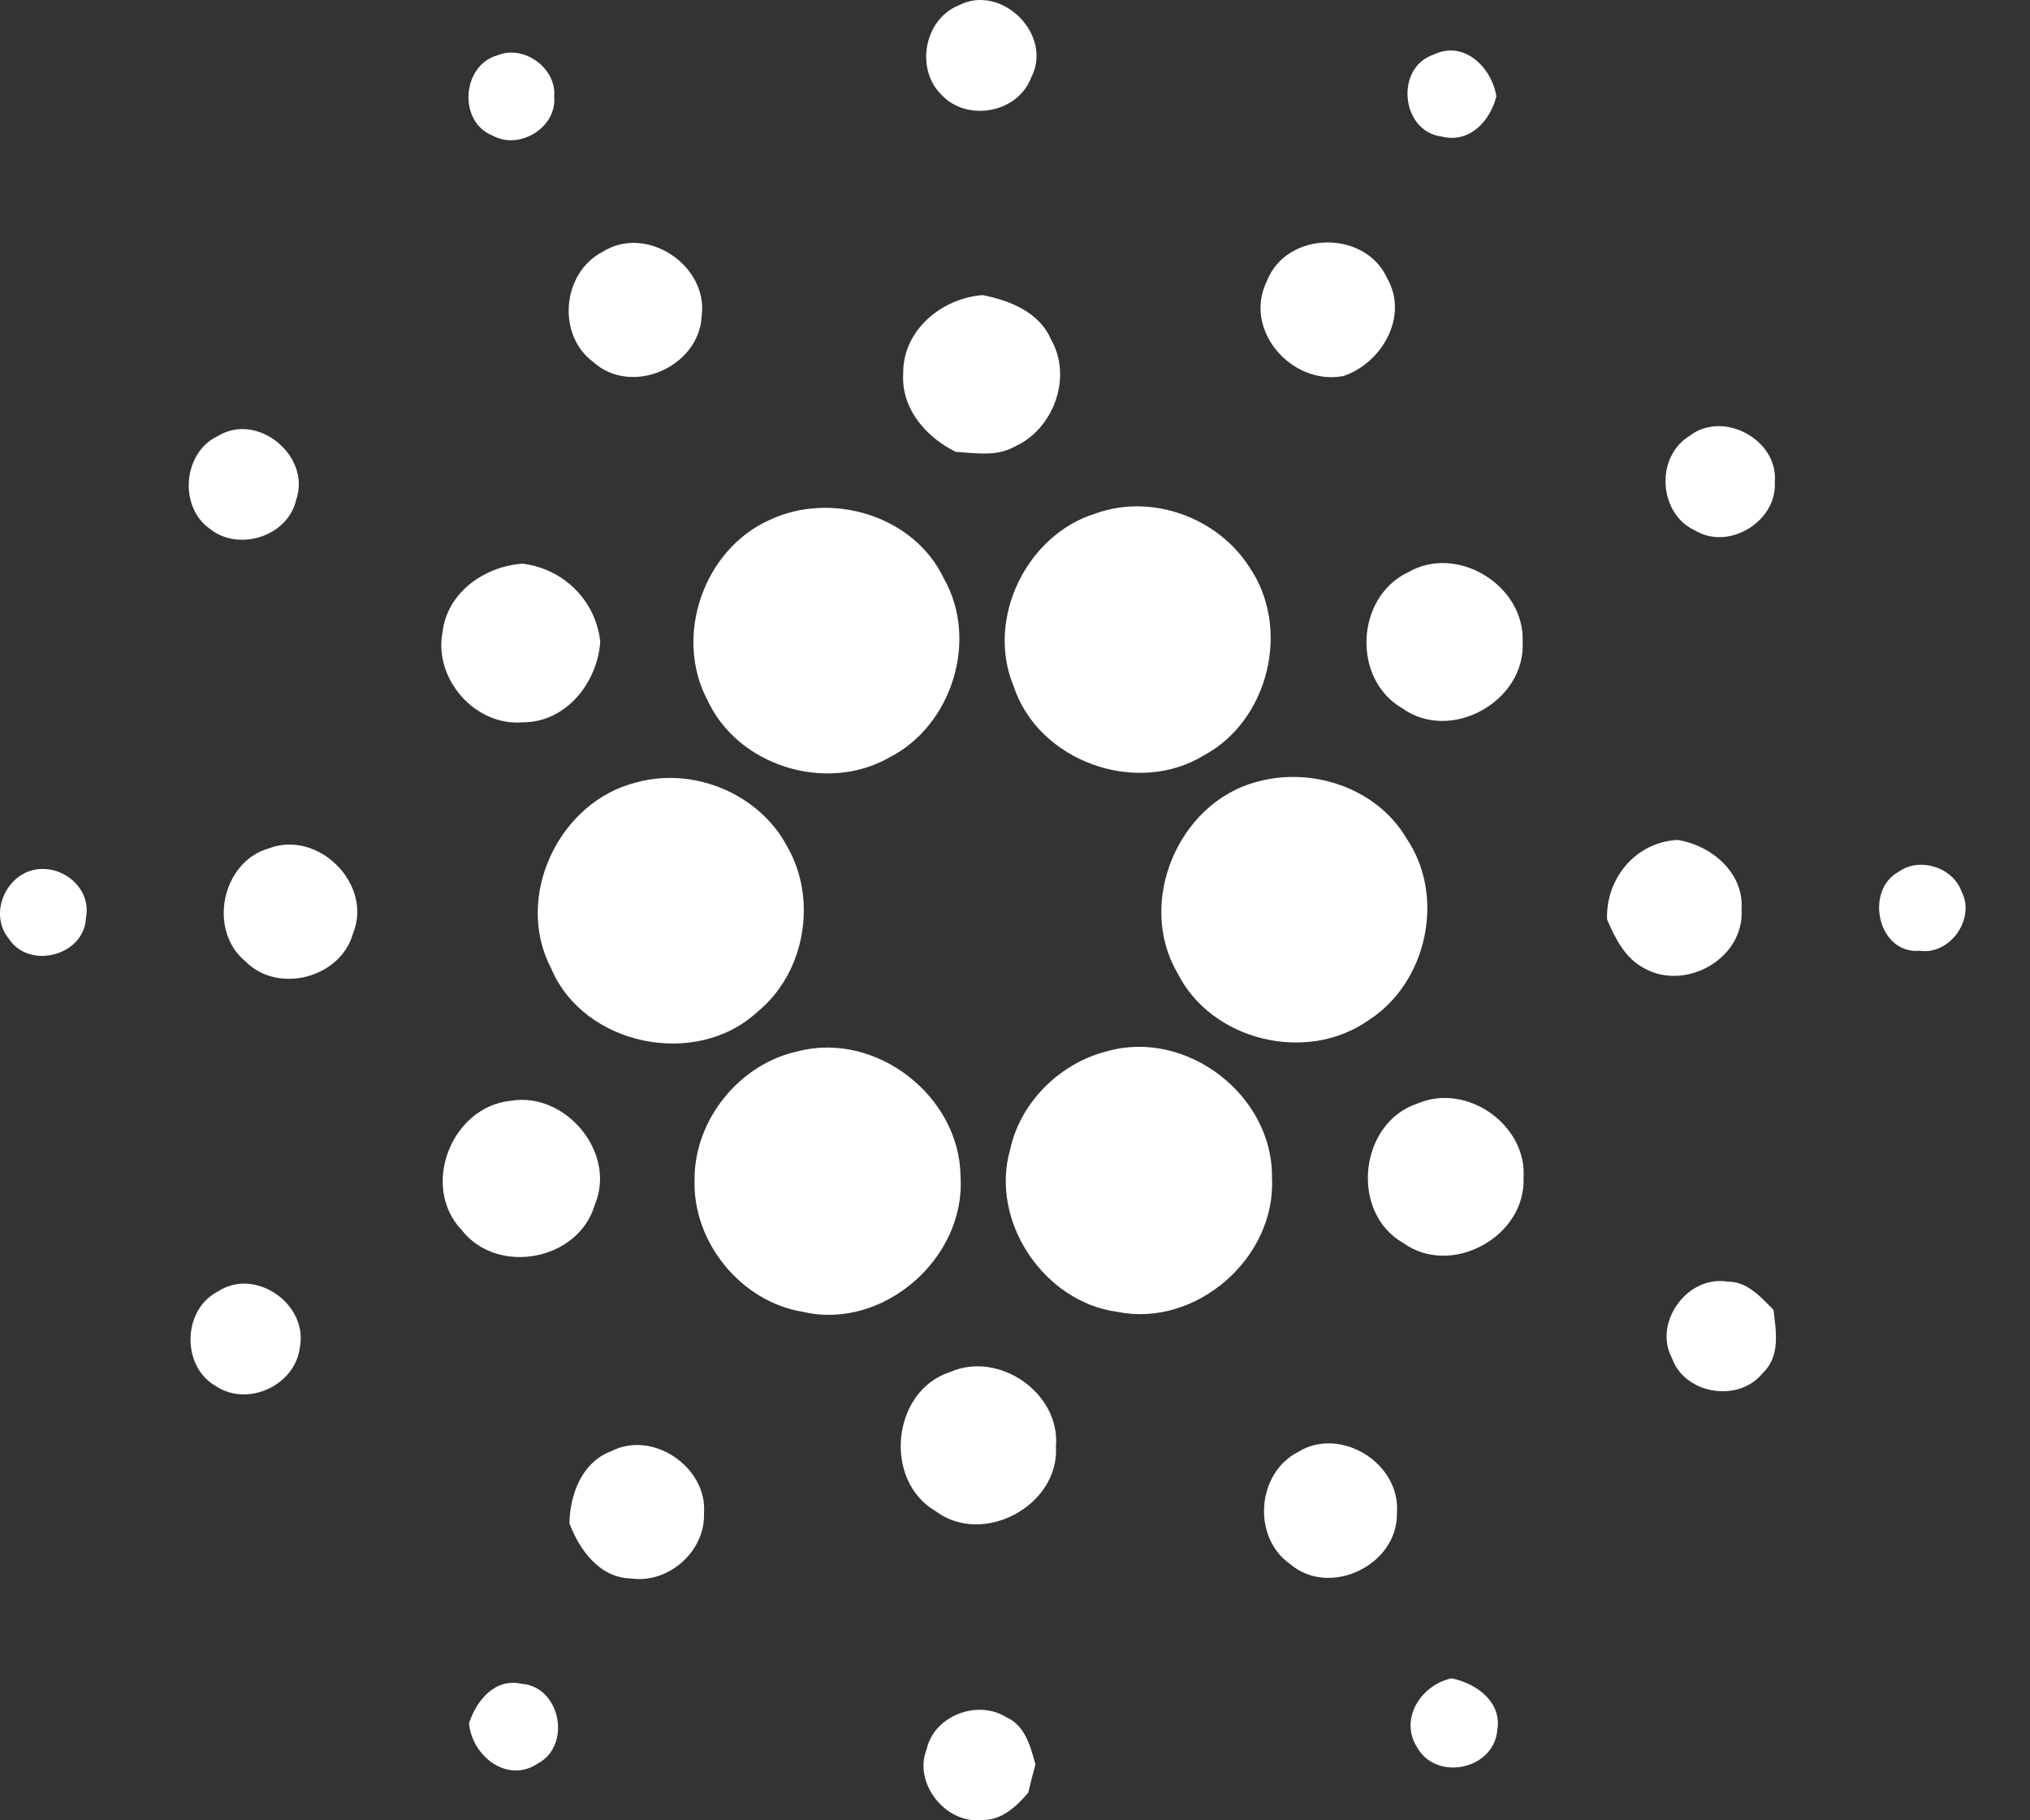 <svg width="29" height="26" viewBox="0 0 29 26" fill="none" xmlns="http://www.w3.org/2000/svg">
<rect x="0" y="0" width="29" height="26" fill="#333333" stroke="none"/>
<path d="M13.695 0.077C14.307 -0.243 15.055 0.499 14.729 1.112C14.541 1.611 13.825 1.744 13.459 1.363C13.071 0.998 13.198 0.276 13.695 0.077ZM7.113 0.788C7.485 0.635 7.955 0.976 7.917 1.382C7.957 1.823 7.419 2.147 7.04 1.938C6.538 1.743 6.595 0.926 7.113 0.788ZM20.595 1.95C20.014 1.88 19.922 0.964 20.481 0.78C20.915 0.568 21.313 0.966 21.377 1.378C21.286 1.73 20.992 2.052 20.595 1.95ZM8.611 3.596C9.232 3.202 10.119 3.788 10.024 4.512C9.991 5.242 9.023 5.665 8.477 5.172C7.949 4.784 8.029 3.894 8.611 3.596ZM18.099 4.014C18.376 3.297 19.5 3.276 19.816 3.973C20.128 4.515 19.744 5.187 19.188 5.372C18.452 5.509 17.752 4.712 18.099 4.014ZM12.903 5.331C12.897 4.715 13.456 4.257 14.04 4.215C14.427 4.293 14.849 4.458 15.015 4.85C15.325 5.39 15.05 6.133 14.491 6.381C14.235 6.525 13.932 6.471 13.654 6.454C13.228 6.245 12.87 5.834 12.903 5.331ZM3.113 6.228C3.681 5.878 4.447 6.516 4.232 7.135C4.114 7.669 3.397 7.887 2.987 7.545C2.549 7.226 2.618 6.457 3.113 6.228ZM24.135 6.227C24.616 5.852 25.412 6.282 25.354 6.891C25.386 7.447 24.699 7.866 24.221 7.58C23.694 7.343 23.64 6.531 24.135 6.227ZM15.656 7.333C16.451 7.047 17.395 7.39 17.848 8.1C18.446 8.968 18.128 10.29 17.2 10.788C16.239 11.378 14.836 10.878 14.481 9.803C14.078 8.84 14.665 7.635 15.656 7.333ZM10.992 7.428C11.873 7.011 13.058 7.361 13.484 8.264C13.985 9.143 13.598 10.367 12.702 10.821C11.806 11.331 10.541 10.944 10.107 10.001C9.621 9.088 10.053 7.848 10.992 7.428ZM6.322 9.028C6.389 8.459 6.924 8.089 7.464 8.051C8.046 8.121 8.511 8.574 8.575 9.164C8.537 9.749 8.086 10.32 7.468 10.317C6.788 10.375 6.192 9.697 6.322 9.028ZM20.116 8.174C20.814 7.767 21.783 8.36 21.752 9.164C21.8 10.015 20.727 10.615 20.032 10.116C19.31 9.7 19.366 8.528 20.116 8.174ZM9.094 11.175C9.91 10.95 10.844 11.336 11.244 12.088C11.683 12.845 11.503 13.896 10.822 14.451C9.948 15.266 8.337 14.939 7.872 13.828C7.338 12.809 7.987 11.444 9.094 11.175ZM17.94 11.171C18.734 10.944 19.666 11.25 20.093 11.975C20.657 12.803 20.388 14.039 19.548 14.574C18.668 15.194 17.305 14.868 16.821 13.898C16.234 12.895 16.825 11.477 17.94 11.171ZM3.842 12.117C4.548 11.849 5.329 12.629 5.044 13.33C4.869 13.968 3.972 14.204 3.508 13.733C2.965 13.291 3.166 12.308 3.842 12.117ZM22.958 13.133C22.938 12.548 23.365 12.029 23.964 11.997C24.447 12.073 24.917 12.464 24.879 12.991C24.923 13.687 24.086 14.16 23.495 13.833C23.217 13.691 23.075 13.406 22.958 13.133ZM0.375 12.46C0.799 12.275 1.324 12.643 1.227 13.115C1.204 13.65 0.417 13.855 0.127 13.409C-0.128 13.099 0.025 12.62 0.375 12.46ZM27.127 12.45C27.426 12.236 27.905 12.39 28.024 12.739C28.224 13.121 27.856 13.645 27.427 13.58C26.825 13.635 26.63 12.715 27.127 12.45ZM11.398 15.016C12.515 14.725 13.715 15.658 13.722 16.81C13.795 17.974 12.613 19.006 11.47 18.737C10.586 18.595 9.893 17.742 9.922 16.848C9.919 15.992 10.564 15.197 11.398 15.016ZM15.82 15.014C16.953 14.696 18.189 15.646 18.171 16.824C18.231 17.967 17.085 18.965 15.966 18.738C14.914 18.601 14.136 17.442 14.431 16.418C14.579 15.736 15.148 15.181 15.82 15.014ZM7.295 15.723C8.079 15.589 8.814 16.465 8.496 17.211C8.264 18.006 7.109 18.222 6.599 17.573C6 16.949 6.447 15.809 7.295 15.723ZM20.261 15.758C20.96 15.464 21.819 16.07 21.765 16.831C21.793 17.668 20.733 18.245 20.05 17.756C19.275 17.318 19.416 16.027 20.261 15.758ZM23.886 19.401C23.612 18.889 24.109 18.211 24.676 18.306C24.958 18.301 25.155 18.524 25.336 18.711C25.373 19.014 25.435 19.375 25.184 19.609C24.843 20.041 24.071 19.918 23.886 19.401ZM3.111 18.448C3.641 18.095 4.403 18.622 4.284 19.242C4.22 19.791 3.531 20.105 3.076 19.793C2.589 19.511 2.607 18.706 3.111 18.448ZM13.574 19.597C14.267 19.29 15.15 19.895 15.085 20.66C15.136 21.506 14.043 22.092 13.366 21.584C12.613 21.148 12.738 19.865 13.574 19.597ZM8.728 20.73C9.318 20.418 10.111 20.956 10.057 21.618C10.075 22.162 9.545 22.626 9.01 22.545C8.566 22.536 8.277 22.137 8.135 21.758C8.142 21.346 8.312 20.886 8.728 20.73ZM18.544 20.739C19.151 20.363 20.014 20.903 19.956 21.612C19.972 22.352 18.997 22.826 18.431 22.34C17.884 21.959 17.951 21.042 18.544 20.739ZM20.251 24.968C19.98 24.559 20.299 24.065 20.737 23.972C21.09 24.044 21.463 24.309 21.389 24.719C21.337 25.274 20.528 25.444 20.251 24.968ZM6.7 24.613C6.808 24.288 7.069 23.965 7.45 24.05C8.006 24.089 8.171 24.929 7.684 25.188C7.247 25.483 6.739 25.078 6.7 24.613ZM13.238 24.985C13.344 24.505 13.964 24.271 14.373 24.526C14.643 24.642 14.722 24.945 14.792 25.203C14.755 25.337 14.721 25.471 14.689 25.605C14.521 25.804 14.306 26.003 14.028 25.996C13.51 26.056 13.043 25.47 13.238 24.985Z" fill="white"/>
</svg>
